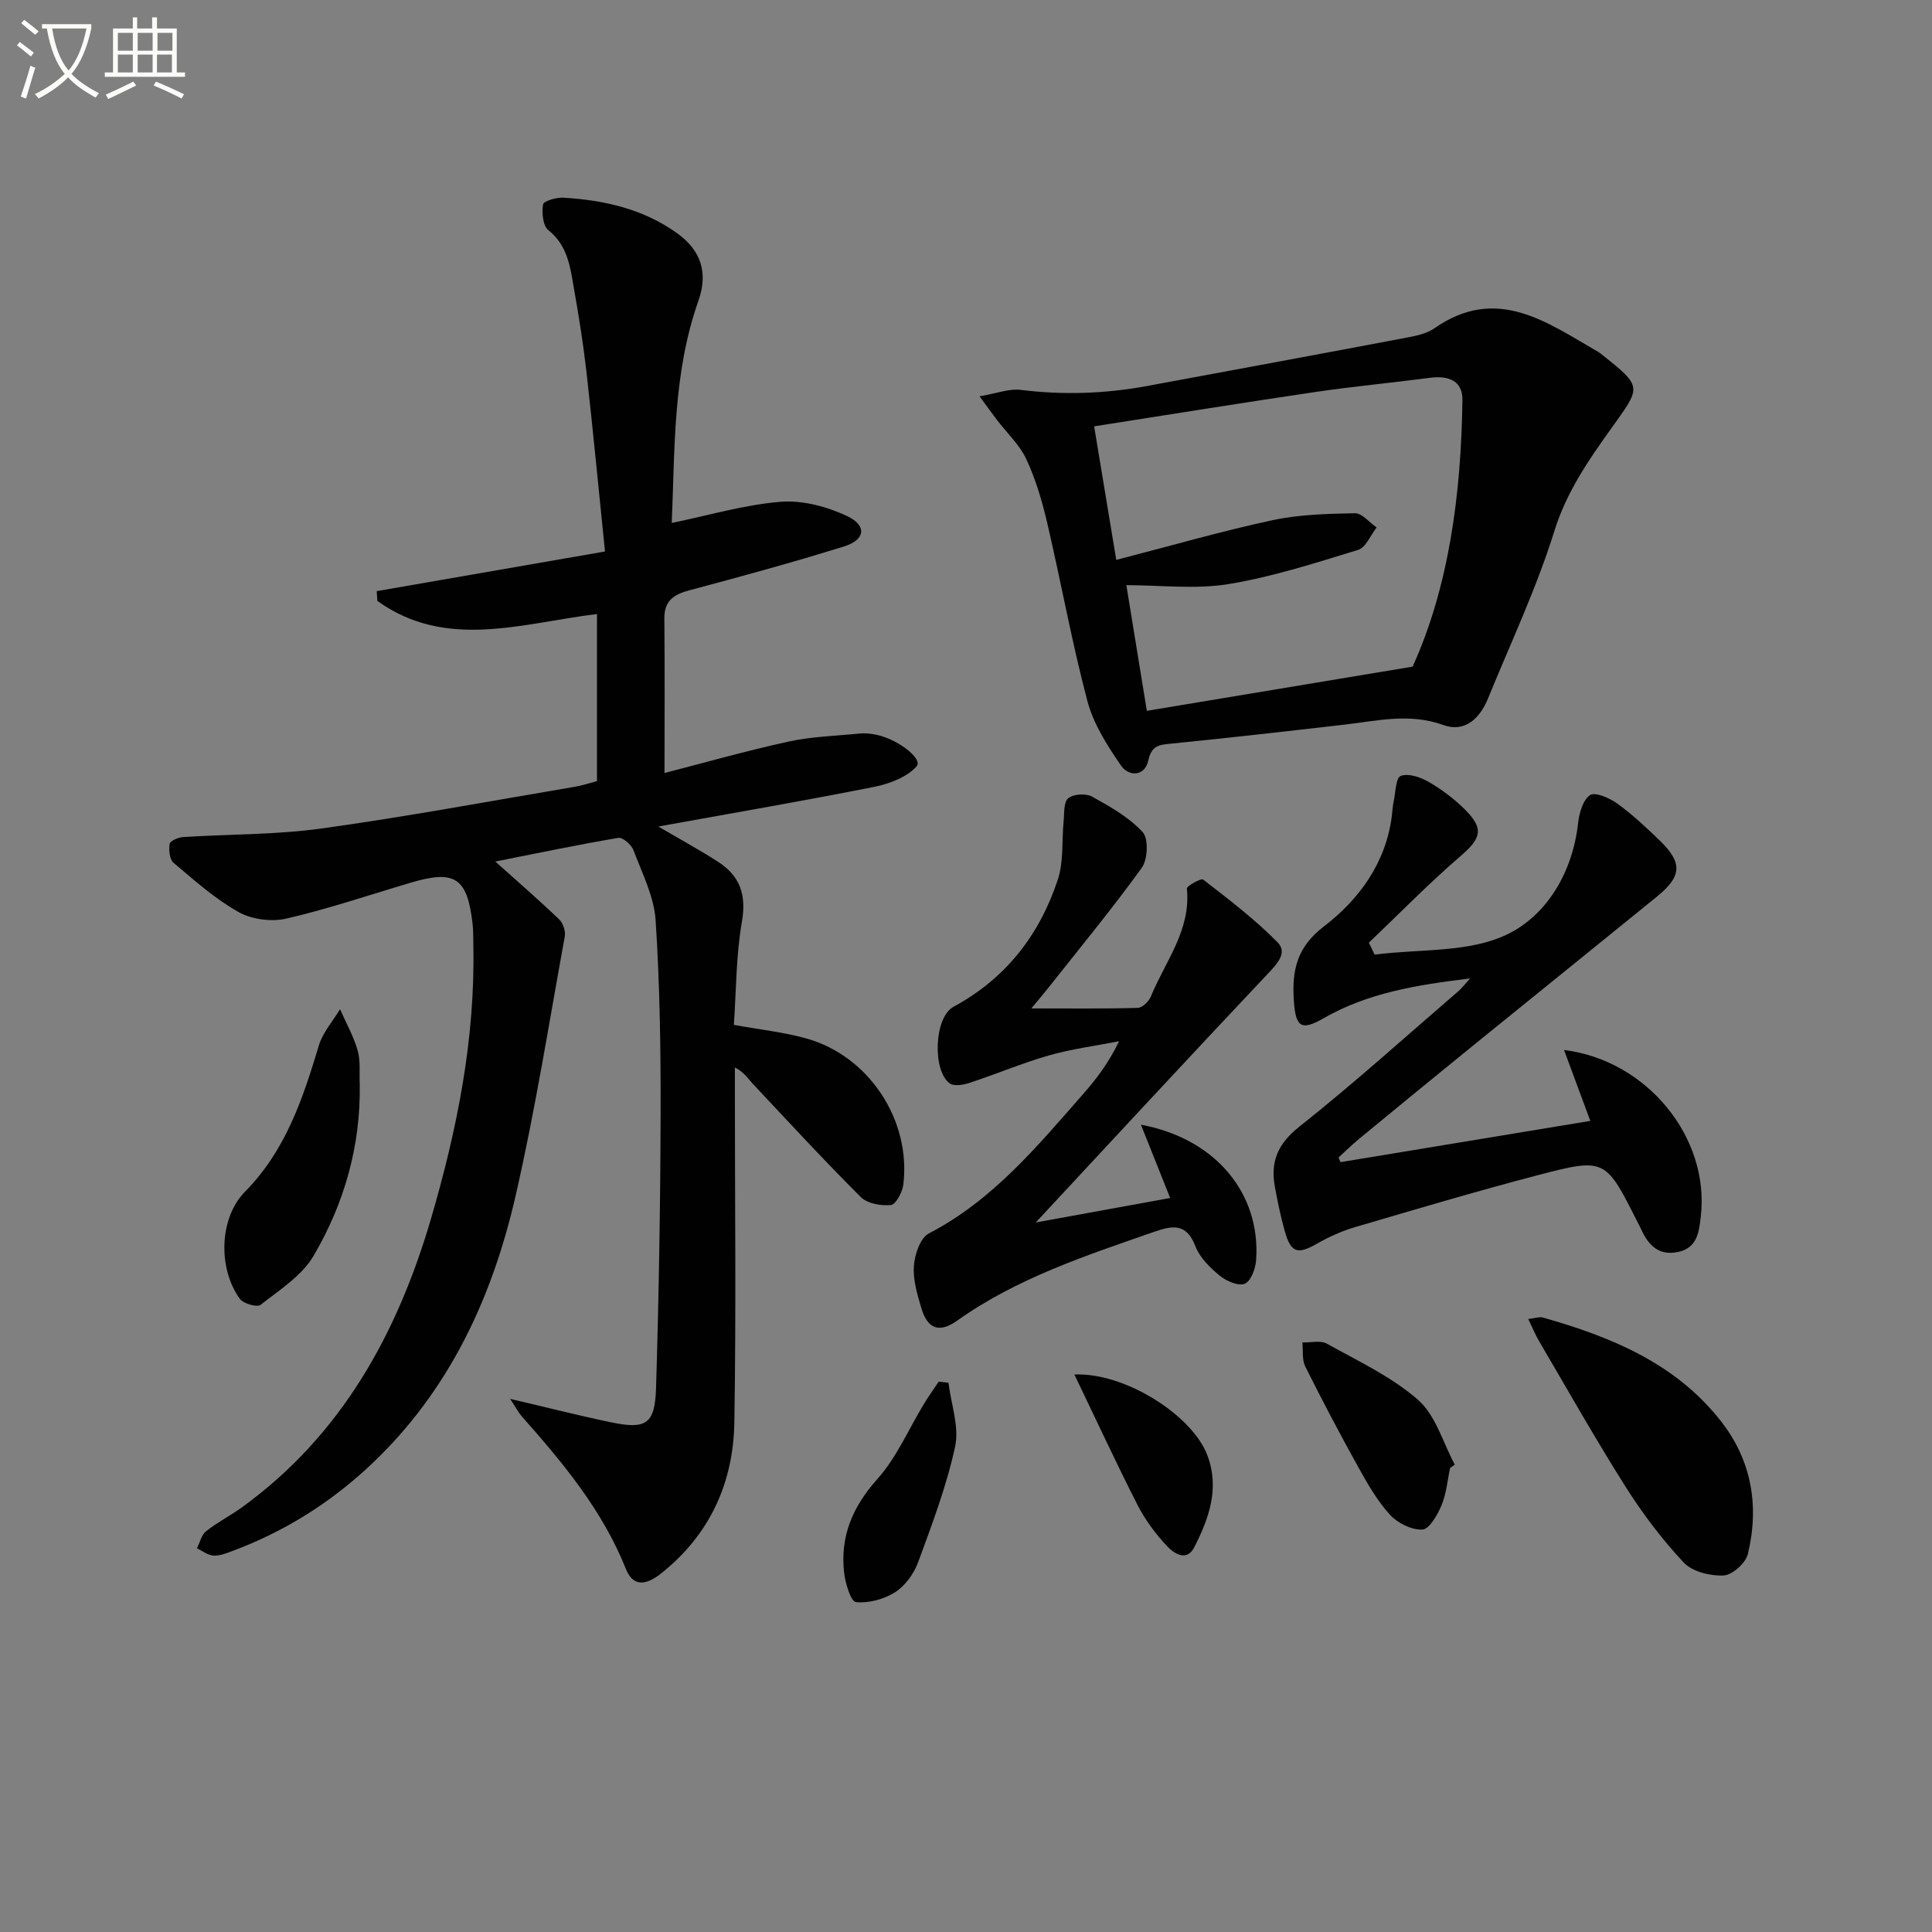 <svg enable-background="new 0 0 400 400" viewBox="0 0 400 400" xmlns="http://www.w3.org/2000/svg"><rect x="0" y="0" width="400" height="400" fill="#808080" stroke="none"/><path d="m6.4 11.7c-1-.8-1.9-1.6-2.9-2.3l.6-.7c.9.7 1.9 1.4 2.9 2.2zm-2.1 8.3c.7-2.1 1.4-4.2 2-6.4.2.1.6.3 1 .4-.7 2.3-1.3 4.4-1.9 6.4zm3-12.8c-1.1-.9-2.1-1.7-2.9-2.4l.6-.7c1 .8 2 1.5 3 2.4zm1.4-1.3v-.9h10.2v.9c-.9 4.2-2.3 7.3-4.1 9.4 1.3 1.4 3.2 2.7 5.7 4-.2.2-.4.5-.7.9-2.5-1.4-4.4-2.7-5.7-4.2-1.4 1.5-3.5 3-6.1 4.4 0 0 0 0-.1-.1-.3-.4-.5-.7-.7-.8 2.7-1.3 4.7-2.8 6.2-4.2-1.8-2.2-3-5.3-3.7-9.4zm9.2 0h-7.1c.6 3.8 1.7 6.7 3.4 8.7 1.7-2 2.9-4.8 3.7-8.7z" fill="#fbfcfa"/><path d="m31.6 3.6h.9v2.3h4.1v9.1h1.7v.9h-16.6v-.9h1.7v-9.1h4.1v-2.3h.9v2.3h3.1v-2.3zm-4 13.3.6.8c-1.9.9-3.8 1.9-5.8 2.8-.2-.3-.3-.6-.5-.9 2-.9 3.9-1.8 5.7-2.7zm-3.2-10.1v3.7h3.1v-3.7zm0 4.5v3.7h3.1v-3.7zm4.1-4.5v3.7h3.1v-3.7zm0 4.5v3.7h3.1v-3.7zm9.1 9.1c-2.1-1.1-4.1-2-5.8-2.7l.5-.8c2.2.9 4.1 1.8 5.8 2.6zm-1.9-13.6h-3.1v3.7h3.1zm-3.2 4.5v3.7h3.1v-3.7z" fill="#fbfcfa"/><g fill="#010101"><path d="m105.62 289.62c7.37 1.72 14.06 3.43 20.82 4.84 7.35 1.53 9.16.42 9.39-7.13.57-18.79.89-37.59.94-56.39.04-13.47-.15-26.96-1.03-40.39-.32-4.94-2.8-9.78-4.6-14.55-.42-1.13-2.22-2.68-3.13-2.53-8.59 1.46-17.12 3.25-25.46 4.9 4.79 4.3 9.12 8.05 13.25 12.01.8.76 1.32 2.43 1.13 3.52-3.27 17.94-6.12 35.99-10.2 53.76-4.83 21.05-13.72 40.23-29.77 55.43-8.45 8-18.09 14.04-28.98 18.08-1.23.46-2.58.99-3.83.9-1.15-.09-2.25-.97-3.37-1.51.61-1.2.92-2.77 1.88-3.53 2.34-1.85 5.05-3.23 7.47-4.98 20.63-14.96 32.16-35.99 39.13-59.82 5.37-18.38 9.14-37.1 8.74-56.41-.03-1.5.01-3.01-.15-4.49-1.09-9.6-3.62-11.3-12.78-8.59-8.59 2.54-17.09 5.44-25.8 7.45-3.09.71-7.17.17-9.92-1.38-4.85-2.73-9.12-6.55-13.41-10.17-.83-.7-1.02-2.65-.82-3.91.1-.63 1.76-1.36 2.75-1.42 9.57-.62 19.24-.47 28.7-1.78 17.59-2.44 35.06-5.7 52.57-8.66 1.45-.25 2.87-.74 4.46-1.15 0-11.45 0-22.74 0-34.59-15.45 1.86-31.21 7.54-45.47-2.72-.05-.67-.09-1.35-.14-2.02 15.6-2.71 31.19-5.42 47.27-8.21-1.32-12.85-2.46-24.9-3.81-36.92-.65-5.77-1.56-11.52-2.57-17.23-.79-4.49-1.23-9.09-5.34-12.37-1.14-.91-1.4-3.62-1.1-5.34.12-.72 2.79-1.48 4.25-1.39 8.39.51 16.46 2.32 23.45 7.32 5.03 3.59 6.5 8.24 4.46 14.02-5.31 15.03-4.86 30.68-5.52 46 7.73-1.59 15.08-3.78 22.55-4.38 4.52-.36 9.59 1 13.76 2.96 4.15 1.96 3.76 4.91-.6 6.27-10.58 3.3-21.29 6.22-32.01 9.08-3.24.86-5.26 2.13-5.23 5.84.1 10.59.03 21.18.03 32 8.1-2.08 16.85-4.58 25.72-6.51 4.83-1.05 9.86-1.17 14.8-1.67.82-.08 1.67.01 2.49.11 4.8.63 10.63 5.1 9.18 6.7-2.03 2.25-5.63 3.61-8.77 4.24-14.43 2.87-28.95 5.36-44.7 8.21 4.98 2.92 8.78 4.98 12.39 7.32 4.51 2.92 5.89 6.83 4.91 12.42-1.22 6.97-1.16 14.16-1.66 21.33 5.38.98 10.32 1.5 15.03 2.82 12.93 3.61 21.7 16.93 20.05 30.26-.19 1.56-1.54 4.1-2.57 4.21-2.04.22-4.88-.29-6.24-1.65-7.63-7.61-14.94-15.54-22.32-23.41-1-1.06-1.74-2.37-3.74-3.42v5.03c0 22.83.27 45.66-.11 68.48-.21 12.52-5.11 23.27-15.16 31.25-2.68 2.13-5.66 3.17-7.28-.89-4.84-12.15-13.01-21.96-21.52-31.57-.82-.96-1.42-2.12-2.46-3.68z"/><path d="m202.81 82.05c3.58-.6 6.13-1.63 8.51-1.33 8.81 1.1 17.51.8 26.21-.81 17.93-3.32 35.85-6.63 53.77-10.02 1.94-.37 4.08-.81 5.64-1.9 12.96-9.07 23.37-1.23 34.06 4.93.14.08.28.19.41.29 8.85 7.04 8.43 6.74 2.03 15.7-4.62 6.46-9.12 13-11.62 21.01-3.68 11.83-9.03 23.15-13.73 34.66-1.68 4.12-4.76 7.15-9.26 5.53-7.01-2.54-13.71-.86-20.57-.07-11.87 1.37-23.75 2.71-35.64 3.91-2.45.25-4.18.26-4.87 3.47-.73 3.41-4.07 3.38-5.66 1.08-2.85-4.13-5.71-8.63-6.97-13.4-3.21-12.15-5.44-24.56-8.3-36.81-1.05-4.5-2.38-9.03-4.32-13.2-1.4-3.01-4.03-5.44-6.09-8.15-.96-1.25-1.87-2.53-3.6-4.89zm89.66 55.97c7.52-16.6 10.05-35.71 10.31-55.22.05-4.03-2.98-5.08-6.71-4.58-7.89 1.04-15.82 1.77-23.69 2.93-15.05 2.22-30.07 4.65-45.85 7.12 1.56 9.4 2.97 17.97 4.58 27.65 11.17-2.88 21.63-5.91 32.25-8.2 5.57-1.2 11.41-1.35 17.14-1.46 1.49-.03 3.01 1.9 4.51 2.94-1.25 1.6-2.22 4.15-3.81 4.64-8.85 2.71-17.75 5.6-26.85 7.09-6.88 1.12-14.09.22-21.15.22 1.45 8.93 2.83 17.38 4.24 26.02 17.96-2.99 35.67-5.94 55.03-9.15z"/><path d="m277.54 240.61c17.06-2.82 34.11-5.63 51.72-8.54-1.99-5.36-3.69-9.95-5.44-14.68 17.18 2.12 30.22 18.13 28.31 34.5-.37 3.13-.7 6.48-4.7 7.32-4.06.85-6.2-1.46-7.69-4.8-.2-.46-.46-.89-.68-1.33-6.65-13.23-6.7-13.42-20.72-9.76-12.68 3.32-25.24 7.06-37.82 10.75-2.69.79-5.33 1.98-7.76 3.37-4.09 2.35-5.49 2-6.77-2.57-.85-3.03-1.49-6.12-2.05-9.22-.95-5.19.65-8.88 5.09-12.4 11.32-8.98 22.06-18.69 33.02-28.13.58-.5 1.04-1.14 2.31-2.54-11.23 1.35-21.22 3.02-30.29 8.22-4.67 2.68-5.82 1.89-6.19-3.58-.41-6.24.53-11.06 6.24-15.43 7.26-5.56 12.8-13.11 14.04-22.82.13-.98.16-1.99.37-2.95.41-1.9.45-5 1.48-5.38 1.59-.59 4.1.27 5.8 1.25 2.7 1.57 5.29 3.51 7.5 5.72 4.02 4.03 3.33 5.96-.93 9.64-6.58 5.67-12.67 11.92-18.97 17.92.4.82.79 1.65 1.19 2.47 9.24-1.2 19.47-.34 27.44-4.18 8.2-3.96 13.55-12.84 14.68-23 .23-2.09.99-4.82 2.48-5.84 1.03-.71 4.03.59 5.61 1.73 3.09 2.22 5.91 4.87 8.67 7.52 4.93 4.73 4.8 7.51-.46 11.79-12.66 10.29-25.37 20.53-38.03 30.81-7.89 6.4-15.74 12.84-23.58 19.3-1.48 1.22-2.85 2.58-4.27 3.87.11.31.26.64.4.97z"/><path d="m236.22 232.86c15.45 2.86 24.8 14.23 23.85 27.99-.12 1.77-1.06 4.37-2.33 4.92-1.3.56-3.83-.52-5.2-1.65-2.02-1.66-4.14-3.74-5.04-6.09-1.86-4.83-4.71-4.33-8.6-2.98-14.13 4.93-28.35 9.58-40.74 18.38-3.71 2.63-6.13 1.71-7.41-2.61-.84-2.84-1.75-5.86-1.54-8.73.17-2.36 1.32-5.8 3.1-6.72 13.25-6.88 22.47-18.07 32.01-28.94 2.72-3.1 5.22-6.38 7.37-10.85-4.86.95-9.8 1.58-14.54 2.94-5.57 1.59-10.94 3.88-16.46 5.69-1.26.41-3.14.73-4.04.1-3.64-2.57-3.27-13.69.75-15.86 10.86-5.87 17.82-14.89 21.61-26.33 1.24-3.73.8-8.01 1.2-12.03.17-1.67-.03-3.98.94-4.81 1.05-.89 3.66-1.06 4.93-.36 3.75 2.07 7.65 4.27 10.49 7.35 1.25 1.35 1.07 5.67-.18 7.4-6.22 8.62-13.01 16.83-19.61 25.18-.81 1.02-1.66 2.01-3.25 3.93 7.94 0 14.99.09 22.04-.11.95-.03 2.29-1.34 2.7-2.35 2.97-7.26 8.34-13.74 7.46-22.35-.05-.54 2.95-2.2 3.38-1.86 5.31 4.13 10.72 8.22 15.41 13 2.15 2.19-.2 4.56-2.21 6.68-16.67 17.67-33.17 35.5-47.87 51.31 6.51-1.19 16.87-3.08 27.83-5.07-2.19-5.47-4-10.02-6.05-15.17z"/><path d="m316.41 273.09c1.46-.17 2.31-.51 3.01-.31 14.06 3.98 27.34 9.39 36.76 21.3 6.5 8.22 8.1 17.7 5.69 27.69-.45 1.86-3.24 4.34-5.04 4.42-2.77.12-6.47-.79-8.25-2.7-4.51-4.81-8.55-10.18-12.08-15.77-6.2-9.8-11.9-19.92-17.78-29.93-.82-1.37-1.42-2.87-2.31-4.7z"/><path d="m74.48 224.44c.22 12.78-3.2 24.72-9.56 35.57-2.42 4.13-7.05 7.05-10.97 10.14-.72.56-3.55-.23-4.28-1.23-4.56-6.25-4.34-16.73 1.08-22.22 8.42-8.54 11.95-19.24 15.27-30.25.81-2.7 2.88-5.01 4.38-7.5 1.25 2.84 2.81 5.59 3.65 8.55.62 2.18.32 4.62.43 6.94z"/><path d="m300.23 303.93c-.56 2.59-.77 5.32-1.78 7.73-.83 1.98-2.53 4.95-3.96 5.02-2.23.11-5.15-1.34-6.73-3.08-2.65-2.92-4.67-6.47-6.6-9.95-3.79-6.83-7.43-13.74-10.92-20.73-.7-1.41-.42-3.31-.6-4.98 1.71.05 3.76-.48 5.09.26 6.47 3.61 13.39 6.83 18.88 11.64 3.64 3.2 5.14 8.85 7.59 13.4-.31.22-.64.45-.97.69z"/><path d="m196.37 286.29c.54 4.42 2.26 9.08 1.38 13.19-1.76 8.16-4.77 16.09-7.66 23.96-.87 2.37-2.68 4.88-4.76 6.21-2.3 1.46-5.47 2.31-8.13 2.05-1.03-.1-2.19-3.9-2.44-6.11-.84-7.5 1.75-13.64 6.9-19.39 4-4.46 6.45-10.3 9.62-15.51.96-1.58 2.04-3.09 3.06-4.63.68.09 1.36.16 2.03.23z"/><path d="m222.44 284.58c10.51-.46 24.4 8.46 27.52 16.69 2.6 6.87.34 13.1-2.69 19.05-1.61 3.16-4.3 1.25-5.73-.29-2.34-2.52-4.47-5.39-6.03-8.44-4.46-8.77-8.59-17.7-13.07-27.01z"/></g></svg>